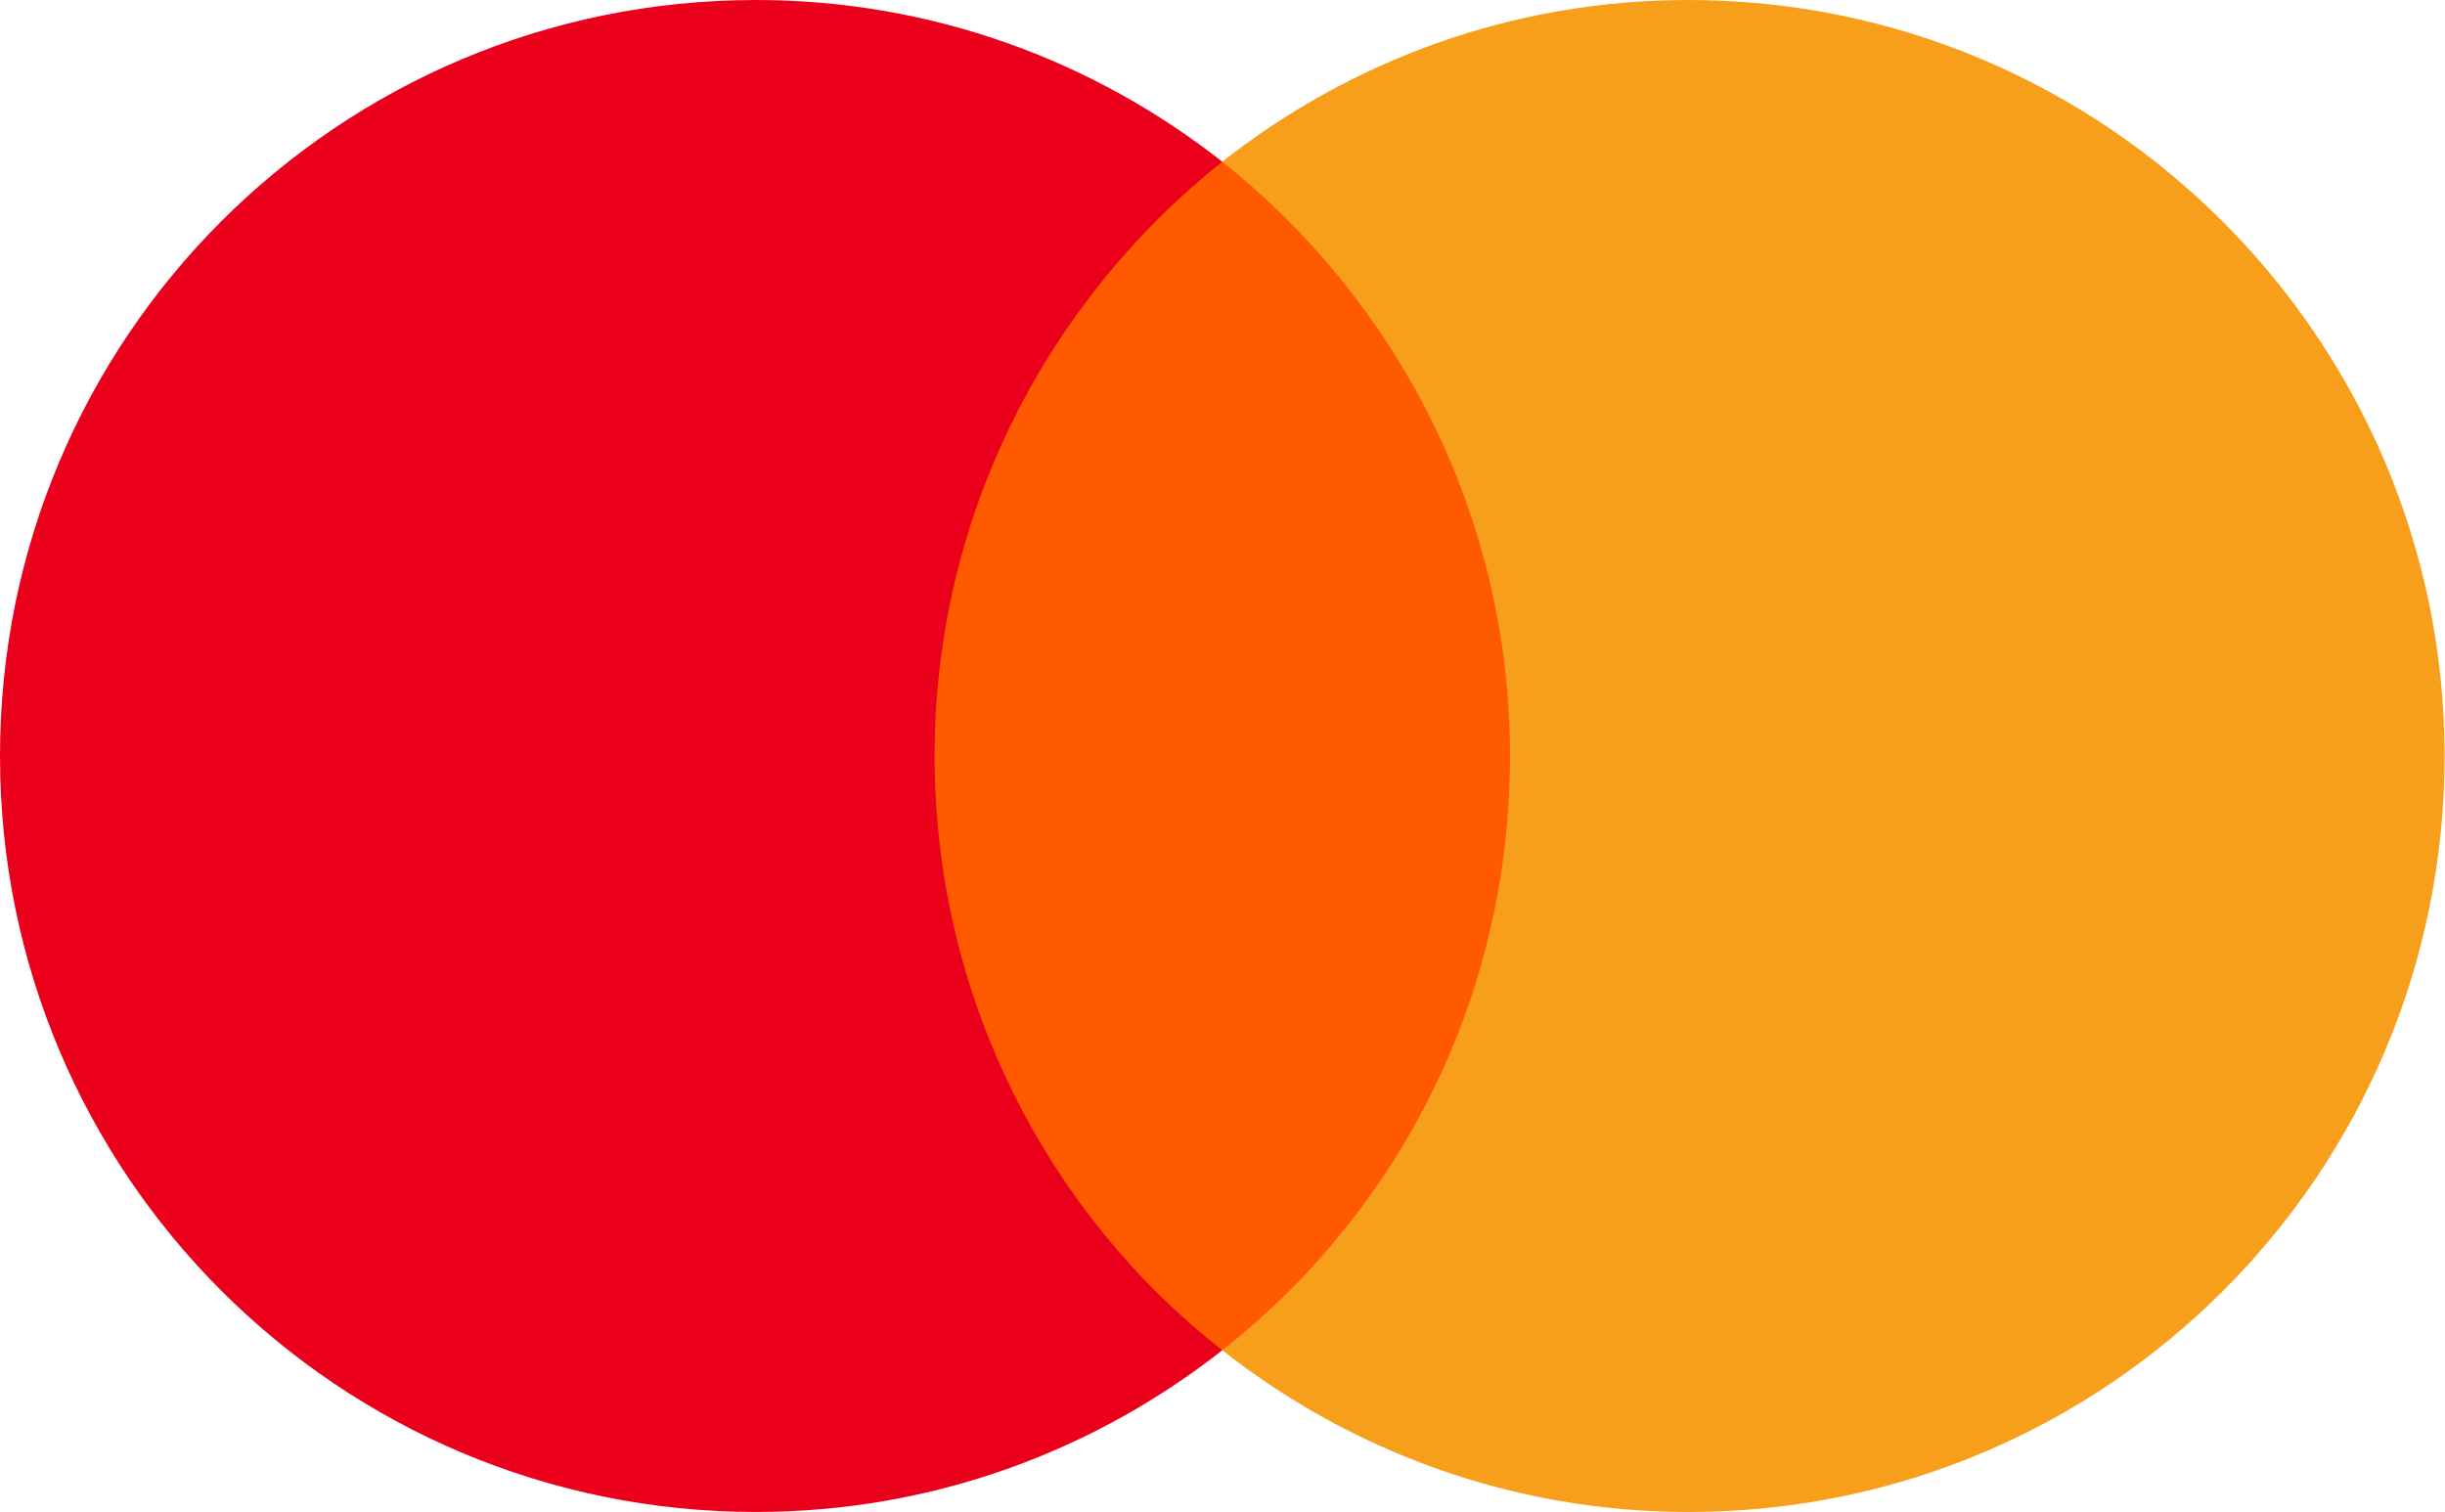 <svg width="1871" height="1157" viewBox="0 0 1871 1157" fill="none" xmlns="http://www.w3.org/2000/svg">
<path d="M1187.7 123.75H681.469V1033.25H1187.7V123.75Z" fill="#FF5A00"/>
<path d="M715.168 578.5C715.168 393.717 802.037 229.715 935.335 123.75C837.234 46.617 713.483 0 578.5 0C258.734 0 0 258.734 0 578.5C0 898.266 258.734 1157 578.5 1157C713.483 1157 837.234 1110.38 935.335 1033.25C801.85 928.783 715.168 763.283 715.168 578.5Z" fill="#EB001B"/>
<path d="M1870.67 578.5C1870.67 898.266 1611.94 1157 1292.17 1157C1157.19 1157 1033.44 1110.38 935.335 1033.25C1070.32 927.098 1155.5 763.283 1155.5 578.5C1155.5 393.717 1068.63 229.715 935.335 123.75C1033.25 46.617 1157 0 1291.98 0C1611.94 0 1870.67 260.419 1870.67 578.5Z" fill="#F79E1B"/>
</svg>
